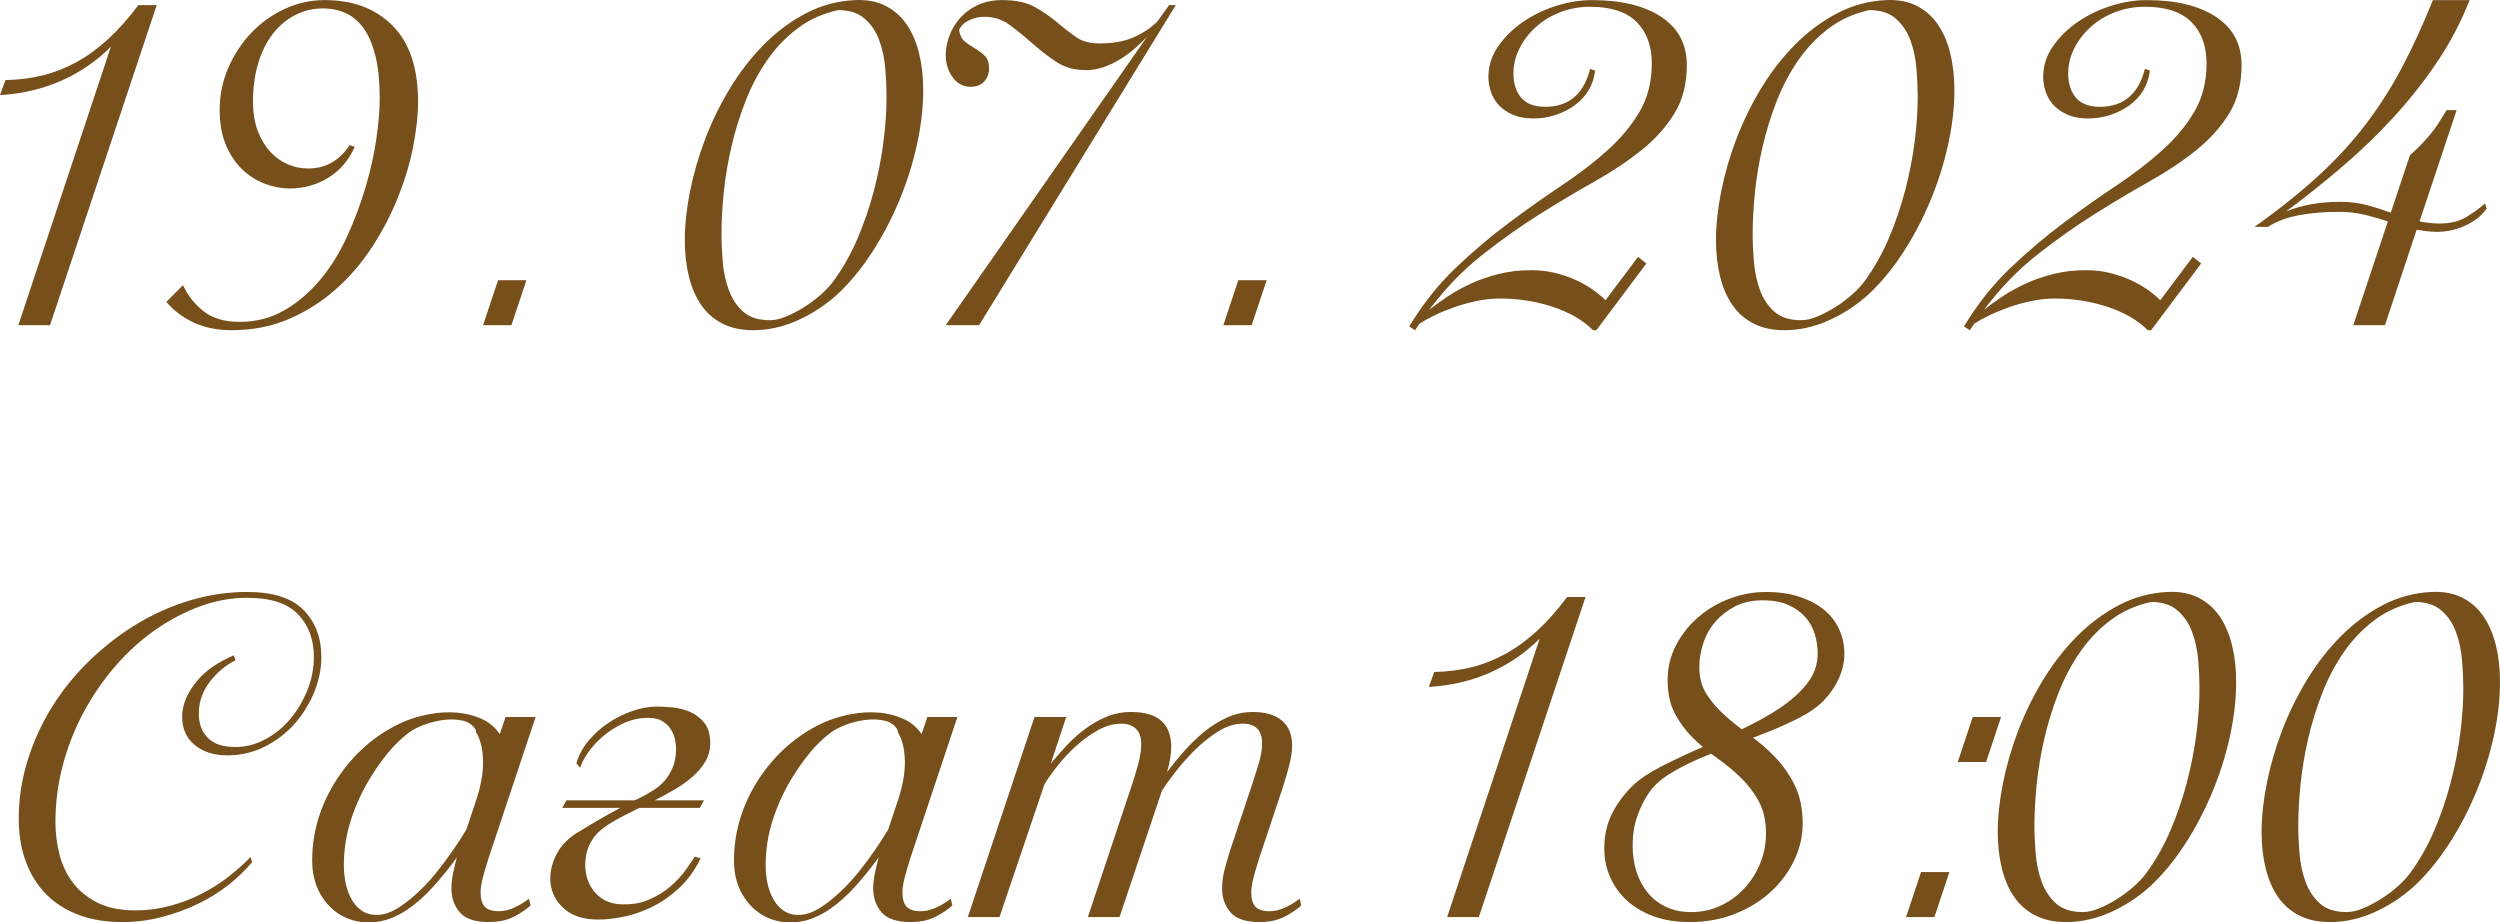 <?xml version="1.0" encoding="UTF-8"?> <svg xmlns="http://www.w3.org/2000/svg" xmlns:xlink="http://www.w3.org/1999/xlink" xmlns:xodm="http://www.corel.com/coreldraw/odm/2003" xml:space="preserve" width="368.85mm" height="136.092mm" version="1.1" style="shape-rendering:geometricPrecision; text-rendering:geometricPrecision; image-rendering:optimizeQuality; fill-rule:evenodd; clip-rule:evenodd" viewBox="0 0 7216.42 2662.6"> <defs> <style type="text/css"> .fil0 {fill:#764F1B;fill-rule:nonzero} </style> </defs> <g id="Слой_x0020_1">  <g id="_2964926826608"> <path class="fil0" d="M15.64 231.28c38.5,-0.8 74.59,-5.41 108.28,-13.84 33.69,-8.42 66.17,-21.26 97.45,-38.5 31.28,-17.24 61.56,-39.3 90.84,-66.17 29.28,-26.87 58.35,-59.55 87.23,-98.05l52.94 0 -308 924.01 -91.44 0 267.1 -803.7c-40.91,40.91 -88.23,73.39 -141.97,97.45 -53.74,24.06 -113.1,38.1 -178.06,42.11l15.64 -43.31zm512.54 591.94c13.64,29.68 33.49,54.74 59.55,75.2 26.07,20.45 60.76,30.68 104.07,30.68 48.13,0 91.64,-11.43 130.54,-34.29 38.9,-22.86 73.39,-52.54 103.47,-89.03 30.08,-36.49 55.75,-78.2 77,-125.13 21.26,-46.92 38.9,-94.24 52.94,-141.97 14.04,-47.72 24.26,-93.84 30.68,-138.36 6.42,-44.52 9.63,-83.22 9.63,-116.1 0,-48.13 -4.01,-88.63 -12.03,-121.52 -8.02,-32.89 -19.25,-59.55 -33.69,-80.01 -14.44,-20.45 -31.68,-35.29 -51.73,-44.52 -20.05,-9.22 -42.11,-13.84 -66.17,-13.84 -28.88,0 -55.75,6.42 -80.61,19.25 -24.86,12.83 -46.32,30.88 -64.37,54.14 -18.05,23.26 -32.08,51.54 -42.11,84.82 -10.02,33.29 -15.04,70.38 -15.04,111.29 0,32.08 4.61,60.16 13.84,84.22 9.22,24.06 21.26,44.11 36.09,60.16 14.84,16.04 31.68,28.07 50.53,36.09 18.85,8.02 38.3,12.03 58.35,12.03 26.47,0 49.53,-5.81 69.18,-17.45 19.65,-11.63 36.7,-28.27 51.13,-49.93l14.44 4.81c-16.84,38.5 -42.11,68.18 -75.8,89.03 -33.69,20.85 -70.98,31.28 -111.89,31.28 -24.06,0 -48.13,-4.61 -72.19,-13.84 -24.06,-9.22 -45.72,-23.06 -64.97,-41.51 -19.25,-18.45 -34.89,-41.91 -46.92,-70.38 -12.03,-28.47 -18.05,-61.96 -18.05,-100.46 0,-43.31 8.42,-84.22 25.27,-122.72 16.84,-38.5 39.1,-72.19 66.77,-101.06 27.67,-28.88 59.76,-51.73 96.25,-68.58 36.49,-16.84 74.79,-25.27 114.9,-25.27 81.81,0 147.18,24.67 196.11,73.99 48.93,49.33 73.39,122.52 73.39,219.57 0,39.3 -4.81,83.02 -14.44,131.14 -9.62,48.13 -24.26,96.65 -43.91,145.58 -19.65,48.93 -44.32,96.25 -73.99,141.97 -29.68,45.72 -64.57,86.43 -104.67,122.12 -40.1,35.69 -85.22,64.37 -135.35,86.03 -50.13,21.66 -105.67,32.48 -166.63,32.48 -40.91,0 -77.2,-7.42 -108.89,-22.26 -31.68,-14.84 -57.95,-34.69 -78.8,-59.55l48.13 -48.13zm866.26 115.5l43.31 -129.94 81.81 0 -43.31 129.94 -81.81 0zm1025.07 -909.57c-44.11,9.63 -83.02,27.07 -116.7,52.34 -33.69,25.27 -62.96,55.74 -87.83,91.44 -24.86,35.69 -45.72,75 -62.56,117.91 -16.84,42.91 -30.48,86.83 -40.91,131.74 -10.43,44.92 -17.85,89.03 -22.26,132.35 -4.41,43.31 -6.62,83.02 -6.62,119.11 0,25.67 1.2,52.94 3.61,81.81 2.41,28.88 8.22,55.95 17.45,81.21 9.22,25.27 23.06,46.12 41.51,62.56 18.45,16.44 44.11,24.67 77,24.67 14.44,0 30.28,-3.61 47.52,-10.83 17.25,-7.22 34.49,-16.24 51.73,-27.07 17.25,-10.83 33.29,-22.86 48.13,-36.09 14.84,-13.24 26.67,-25.87 35.49,-37.9 27.27,-36.9 50.53,-77.8 69.78,-122.72 19.25,-44.92 35.09,-91.04 47.52,-138.36 12.43,-47.32 21.66,-94.24 27.67,-140.77 6.02,-46.52 9.02,-90.24 9.02,-131.14 0,-24.86 -1.2,-51.94 -3.61,-81.21 -2.41,-29.28 -8.22,-56.55 -17.45,-81.81 -9.22,-25.27 -23.26,-46.12 -42.11,-62.56 -18.85,-16.44 -44.32,-24.67 -76.4,-24.67zm48.13 -28.88c33.69,-1.6 62.96,3.81 87.83,16.24 24.86,12.43 45.32,30.28 61.36,53.54 16.04,23.26 28.07,51.13 36.09,83.62 8.02,32.49 12.03,67.98 12.03,106.48 0,49.73 -6.02,102.07 -18.05,157.01 -12.03,54.94 -29.08,108.88 -51.13,161.82 -22.06,52.94 -48.33,102.87 -78.8,149.79 -30.48,46.92 -63.77,87.23 -99.86,120.92 -34.49,31.28 -72.79,56.35 -114.9,75.2 -42.11,18.85 -84.82,28.27 -128.13,28.27 -33.69,0 -62.96,-6.22 -87.83,-18.65 -24.86,-12.43 -45.32,-30.08 -61.36,-52.94 -16.04,-22.86 -28.07,-50.33 -36.09,-82.42 -8.02,-32.08 -12.03,-67.37 -12.03,-105.88 0,-43.31 5.01,-90.23 15.04,-140.77 10.02,-50.53 24.66,-101.06 43.91,-151.59 19.25,-50.53 43.11,-99.26 71.59,-146.18 28.47,-46.92 60.96,-88.83 97.46,-125.73 36.49,-36.9 76.8,-66.97 120.92,-90.23 44.11,-23.26 91.44,-36.09 141.97,-38.5zm843.4 105.88c-9.62,10.43 -20.85,21.26 -33.69,32.49 -12.83,11.23 -26.87,21.66 -42.11,31.28 -15.24,9.62 -31.28,17.45 -48.13,23.46 -16.84,6.02 -34.49,9.03 -52.94,9.03 -32.89,0 -61.36,-8.02 -85.42,-24.06 -24.06,-16.04 -46.92,-33.69 -68.58,-52.94 -21.66,-19.25 -43.31,-36.9 -64.97,-52.94 -21.66,-16.04 -46.52,-24.06 -74.59,-24.06 -14.44,0 -28.88,3.41 -43.31,10.23 -14.44,6.82 -24.06,16.24 -28.88,28.27 2.41,15.24 8.22,26.47 17.45,33.69 9.22,7.22 19.05,13.84 29.48,19.85 10.43,6.02 19.65,13.03 27.67,21.06 8.02,8.02 12.03,20.05 12.03,36.09 0,14.44 -4.61,26.87 -13.84,37.3 -9.22,10.43 -22.26,15.64 -39.1,15.64 -21.66,0 -39.1,-9.22 -52.34,-27.67 -13.24,-18.45 -19.85,-39.7 -19.85,-63.77 0,-17.65 3.41,-35.89 10.23,-54.74 6.82,-18.85 17.04,-36.09 30.68,-51.73 13.63,-15.64 30.68,-28.27 51.13,-37.9 20.45,-9.63 44.32,-14.44 71.59,-14.44 38.5,0 69.58,6.62 93.24,19.85 23.66,13.23 44.72,27.67 63.16,43.31 18.45,15.64 36.7,29.88 54.74,42.71 18.05,12.83 40.71,19.25 67.98,19.25 40.1,0 73.59,-6.01 100.46,-18.05 26.87,-12.03 49.53,-27.27 67.98,-45.72l33.69 -46.92 19.25 0 -567.88 924.01 -96.25 0 581.12 -832.57zm220.18 832.57l43.31 -129.94 81.81 0 -43.31 129.94 -81.81 0zm1063.57 -938.45c85.02,0 152,16.24 200.92,48.73 48.93,32.49 73.39,78.8 73.39,138.96 0,53.74 -11.83,100.06 -35.49,138.96 -23.66,38.9 -55.14,74.2 -94.45,105.88 -39.3,31.68 -84.62,61.96 -135.95,90.84 -51.34,28.87 -104.47,60.56 -159.42,95.05 -54.94,34.49 -110.09,73.59 -165.43,117.31 -55.34,43.71 -106.28,96.45 -152.8,158.21 16.04,-12.83 34.09,-25.87 54.14,-39.1 20.05,-13.24 42.31,-25.47 66.77,-36.7 24.46,-11.23 51.13,-20.45 80.01,-27.67 28.88,-7.22 60.16,-10.83 93.84,-10.83 24.86,0 48.33,2.81 70.38,8.42 22.06,5.61 42.11,12.63 60.16,21.05 18.05,8.42 34.09,17.65 48.13,27.67 14.04,10.03 25.87,19.85 35.49,29.48l93.85 -125.13 24.06 19.25 -144.38 192.5 -9.62 0c-28.88,-28.87 -67.58,-51.33 -116.1,-67.37 -48.53,-16.04 -99.26,-24.06 -152.2,-24.06 -22.46,0 -45.12,2.41 -67.98,7.22 -22.86,4.81 -44.52,10.83 -64.97,18.05 -20.45,7.22 -39.3,15.04 -56.55,23.46 -17.24,8.42 -31.48,16.24 -42.71,23.46l-13.23 19.25 -16.84 -10.83c39.3,-64.97 84.02,-121.32 134.15,-169.04 50.13,-47.73 101.26,-91.04 153.4,-129.94 52.14,-38.9 102.87,-74.8 152.2,-107.68 49.33,-32.89 93.24,-66.57 131.74,-101.06 38.5,-34.49 69.58,-71.79 93.24,-111.89 23.66,-40.1 35.49,-86.63 35.49,-139.56 0,-50.53 -14.64,-90.44 -43.91,-119.71 -29.27,-29.28 -73.99,-43.91 -134.15,-43.91 -30.48,0 -59.15,5.21 -86.02,15.64 -26.87,10.43 -50.33,24.66 -70.38,42.71 -20.05,18.05 -35.89,38.7 -47.52,61.96 -11.63,23.26 -17.45,47.32 -17.45,72.19 0,28.88 7.42,52.14 22.26,69.78 14.84,17.65 37.9,26.47 69.18,26.47 68.18,0 111.49,-36.5 129.94,-109.49l14.44 4.81c-2.4,20.85 -8.62,39.7 -18.65,56.55 -10.03,16.85 -23.26,31.28 -39.7,43.31 -16.44,12.03 -34.89,21.45 -55.34,28.27 -20.45,6.82 -41.91,10.23 -64.37,10.23 -23.26,0 -43.11,-3.61 -59.55,-10.83 -16.44,-7.22 -29.88,-16.44 -40.31,-27.67 -10.43,-11.23 -18.05,-24.06 -22.86,-38.5 -4.81,-14.44 -7.22,-28.88 -7.22,-43.31 0,-31.28 9.22,-60.36 27.67,-87.23 18.45,-26.87 42.11,-50.33 70.98,-70.38 28.88,-20.05 60.96,-35.69 96.25,-46.92 35.29,-11.23 69.78,-16.84 103.47,-16.84zm801.29 28.88c-44.11,9.63 -83.02,27.07 -116.7,52.34 -33.69,25.27 -62.96,55.74 -87.83,91.44 -24.86,35.69 -45.72,75 -62.56,117.91 -16.84,42.91 -30.48,86.83 -40.91,131.74 -10.43,44.92 -17.85,89.03 -22.26,132.35 -4.41,43.31 -6.62,83.02 -6.62,119.11 0,25.67 1.2,52.94 3.61,81.81 2.41,28.88 8.22,55.95 17.45,81.21 9.22,25.27 23.06,46.12 41.51,62.56 18.45,16.44 44.11,24.67 77,24.67 14.44,0 30.28,-3.61 47.52,-10.83 17.25,-7.22 34.49,-16.24 51.73,-27.07 17.25,-10.83 33.29,-22.86 48.13,-36.09 14.84,-13.24 26.67,-25.87 35.49,-37.9 27.27,-36.9 50.53,-77.8 69.78,-122.72 19.25,-44.92 35.09,-91.04 47.52,-138.36 12.43,-47.32 21.66,-94.24 27.67,-140.77 6.02,-46.52 9.02,-90.24 9.02,-131.14 0,-24.86 -1.2,-51.94 -3.61,-81.21 -2.41,-29.28 -8.22,-56.55 -17.45,-81.81 -9.22,-25.27 -23.26,-46.12 -42.11,-62.56 -18.85,-16.44 -44.32,-24.67 -76.4,-24.67zm48.13 -28.88c33.69,-1.6 62.96,3.81 87.83,16.24 24.86,12.43 45.32,30.28 61.36,53.54 16.04,23.26 28.07,51.13 36.09,83.62 8.02,32.49 12.03,67.98 12.03,106.48 0,49.73 -6.02,102.07 -18.05,157.01 -12.03,54.94 -29.08,108.88 -51.13,161.82 -22.06,52.94 -48.33,102.87 -78.8,149.79 -30.48,46.92 -63.77,87.23 -99.86,120.92 -34.49,31.28 -72.79,56.35 -114.9,75.2 -42.11,18.85 -84.82,28.27 -128.13,28.27 -33.69,0 -62.96,-6.22 -87.83,-18.65 -24.86,-12.43 -45.32,-30.08 -61.36,-52.94 -16.04,-22.86 -28.07,-50.33 -36.09,-82.42 -8.02,-32.08 -12.03,-67.37 -12.03,-105.88 0,-43.31 5.01,-90.23 15.04,-140.77 10.02,-50.53 24.66,-101.06 43.91,-151.59 19.25,-50.53 43.11,-99.26 71.59,-146.18 28.47,-46.92 60.96,-88.83 97.46,-125.73 36.49,-36.9 76.8,-66.97 120.92,-90.23 44.11,-23.26 91.44,-36.09 141.97,-38.5zm751.96 0c85.02,0 152,16.24 200.92,48.73 48.93,32.49 73.39,78.8 73.39,138.96 0,53.74 -11.83,100.06 -35.49,138.96 -23.66,38.9 -55.14,74.2 -94.45,105.88 -39.3,31.68 -84.62,61.96 -135.95,90.84 -51.34,28.87 -104.47,60.56 -159.42,95.05 -54.94,34.49 -110.09,73.59 -165.43,117.31 -55.34,43.71 -106.28,96.45 -152.8,158.21 16.04,-12.83 34.09,-25.87 54.14,-39.1 20.05,-13.24 42.31,-25.47 66.77,-36.7 24.46,-11.23 51.13,-20.45 80.01,-27.67 28.88,-7.22 60.16,-10.83 93.84,-10.83 24.86,0 48.33,2.81 70.38,8.42 22.06,5.61 42.11,12.63 60.16,21.05 18.05,8.42 34.09,17.65 48.13,27.67 14.04,10.03 25.87,19.85 35.49,29.48l93.85 -125.13 24.06 19.25 -144.38 192.5 -9.62 0c-28.88,-28.87 -67.58,-51.33 -116.1,-67.37 -48.53,-16.04 -99.26,-24.06 -152.2,-24.06 -22.46,0 -45.12,2.41 -67.98,7.22 -22.86,4.81 -44.52,10.83 -64.97,18.05 -20.45,7.22 -39.3,15.04 -56.55,23.46 -17.24,8.42 -31.48,16.24 -42.71,23.46l-13.23 19.25 -16.84 -10.83c39.3,-64.97 84.02,-121.32 134.15,-169.04 50.13,-47.73 101.26,-91.04 153.4,-129.94 52.14,-38.9 102.87,-74.8 152.2,-107.68 49.33,-32.89 93.24,-66.57 131.74,-101.06 38.5,-34.49 69.58,-71.79 93.24,-111.89 23.66,-40.1 35.49,-86.63 35.49,-139.56 0,-50.53 -14.64,-90.44 -43.91,-119.71 -29.27,-29.28 -73.99,-43.91 -134.15,-43.91 -30.48,0 -59.15,5.21 -86.02,15.64 -26.87,10.43 -50.33,24.66 -70.38,42.71 -20.05,18.05 -35.89,38.7 -47.52,61.96 -11.63,23.26 -17.45,47.32 -17.45,72.19 0,28.88 7.42,52.14 22.26,69.78 14.84,17.65 37.9,26.47 69.18,26.47 68.18,0 111.49,-36.5 129.94,-109.49l14.44 4.81c-2.4,20.85 -8.62,39.7 -18.65,56.55 -10.03,16.85 -23.26,31.28 -39.7,43.31 -16.44,12.03 -34.89,21.45 -55.34,28.27 -20.45,6.82 -41.91,10.23 -64.37,10.23 -23.26,0 -43.11,-3.61 -59.55,-10.83 -16.44,-7.22 -29.88,-16.44 -40.31,-27.67 -10.43,-11.23 -18.05,-24.06 -22.86,-38.5 -4.81,-14.44 -7.22,-28.88 -7.22,-43.31 0,-31.28 9.22,-60.36 27.67,-87.23 18.45,-26.87 42.11,-50.33 70.98,-70.38 28.88,-20.05 60.96,-35.69 96.25,-46.92 35.29,-11.23 69.78,-16.84 103.47,-16.84zm932.43 0c-24.06,61.76 -54.74,120.51 -92.04,176.26 -37.3,55.75 -79.01,108.88 -125.13,159.42 -46.12,50.53 -95.65,98.46 -148.59,143.77 -52.94,45.32 -107.48,88.83 -163.63,130.54 45.72,-18.45 97.05,-27.67 154,-27.67 29.68,0 56.35,3.21 80.01,9.63 23.66,6.42 46.32,13.63 67.98,21.66l55.34 -166.03c12.03,-10.43 22.66,-20.45 31.88,-30.08 9.22,-9.62 18.05,-19.45 26.47,-29.48 8.42,-10.03 16.24,-20.65 23.46,-31.88 7.22,-11.23 15.24,-24.06 24.06,-38.5l28.88 0 -107.08 321.24c20.05,4.01 39.3,6.02 57.75,6.02 29.68,0 54.34,-5.62 73.99,-16.84 19.65,-11.23 38.7,-24.86 57.15,-40.91l4.81 14.44c-9.63,13.63 -20.65,24.66 -33.09,33.09 -12.43,8.42 -25.27,15.24 -38.5,20.45 -13.24,5.21 -25.87,8.82 -37.9,10.83 -12.03,2.01 -22.46,3.01 -31.28,3.01 -11.23,0 -21.86,-0.6 -31.88,-1.8 -10.02,-1.2 -19.85,-2.61 -29.48,-4.21l-91.44 275.52 -91.44 0 99.86 -299.58c-21.66,-7.22 -43.91,-13.63 -66.77,-19.25 -22.86,-5.62 -48.33,-8.42 -76.4,-8.42 -38.5,0 -75.2,3.01 -110.09,9.02 -34.89,6.02 -65.97,17.45 -93.24,34.29l-38.5 0c72.19,-51.33 134.55,-101.26 187.09,-149.79 52.54,-48.53 98.26,-98.66 137.16,-150.39 38.9,-51.73 73.39,-106.28 103.47,-163.63 30.08,-57.35 59.15,-120.91 87.23,-190.7l105.88 0zm-6472.89 2180.09c-38.5,0 -69.78,-10.02 -93.84,-30.08 -24.06,-20.05 -36.09,-46.92 -36.09,-80.61 0,-19.25 4.01,-37.7 12.03,-55.34 8.02,-17.65 18.65,-34.29 31.88,-49.93 13.23,-15.64 28.88,-29.48 46.92,-41.51 18.05,-12.03 37.5,-22.46 58.35,-31.28l4.81 14.44c-28.88,14.44 -53.74,35.29 -74.59,62.56 -20.85,27.27 -31.28,57.75 -31.28,91.44 0,28.88 8.62,52.14 25.87,69.78 17.24,17.65 43.91,26.47 80.01,26.47 29.68,0 58.35,-7.42 86.03,-22.26 27.67,-14.84 51.73,-34.49 72.19,-58.95 20.45,-24.46 36.9,-52.14 49.33,-83.02 12.43,-30.88 18.65,-62.76 18.65,-95.65 0,-50.53 -15.24,-91.64 -45.72,-123.32 -30.48,-31.68 -79.41,-47.52 -146.78,-47.52 -45.72,0 -91.04,8.22 -135.95,24.67 -44.92,16.44 -88.03,39.1 -129.34,67.98 -41.31,28.88 -79.41,63.37 -114.3,103.47 -34.89,40.11 -65.37,84.22 -91.44,132.35 -26.07,48.13 -46.32,99.26 -60.76,153.4 -14.44,54.14 -21.66,109.28 -21.66,165.43 0,31.28 3.81,62.16 11.43,92.64 7.62,30.48 20.45,57.75 38.5,81.81 18.05,24.06 41.91,43.51 71.59,58.35 29.68,14.84 66.17,22.26 109.49,22.26 34.49,0 67.98,-4.41 100.46,-13.24 32.49,-8.82 62.76,-20.45 90.84,-34.89 28.07,-14.44 53.94,-30.88 77.6,-49.33 23.66,-18.45 44.72,-37.3 63.16,-56.55l4.81 14.44c-19.25,23.26 -42.11,45.32 -68.58,66.17 -26.47,20.86 -55.95,39.1 -88.43,54.74 -32.49,15.64 -67.18,28.27 -104.07,37.9 -36.9,9.63 -75,14.44 -114.3,14.44 -47.32,0 -89.43,-7.02 -126.33,-21.05 -36.9,-14.04 -67.98,-33.89 -93.24,-59.56 -25.27,-25.67 -44.72,-56.95 -58.35,-93.84 -13.63,-36.9 -20.45,-78.2 -20.45,-123.92 0,-56.95 8.42,-112.69 25.27,-167.24 16.84,-54.54 40.31,-106.08 70.38,-154.6 30.08,-48.53 65.97,-93.04 107.68,-133.55 41.71,-40.5 86.83,-75.6 135.35,-105.27 48.53,-29.68 100.06,-52.74 154.6,-69.18 54.54,-16.44 109.89,-24.67 166.03,-24.67 74.59,0 128.94,17.45 163.02,52.34 34.09,34.89 51.13,80.01 51.13,135.35 0,33.69 -6.82,67.38 -20.45,101.06 -13.64,33.69 -32.49,64.17 -56.55,91.44 -24.06,27.27 -52.74,49.33 -86.02,66.17 -33.29,16.85 -69.58,25.27 -108.89,25.27zm803.7 -110.69l86.63 0 -125.13 375.38c-3.21,8.82 -6.62,19.05 -10.23,30.68 -3.61,11.63 -7.22,23.46 -10.83,35.49 -3.61,12.03 -6.62,23.66 -9.02,34.89 -2.41,11.23 -3.61,20.85 -3.61,28.88 0,19.25 4.01,33.29 12.03,42.11 8.02,8.82 21.66,13.24 40.91,13.24 14.44,0 29.48,-3.61 45.12,-10.83 15.64,-7.22 29.48,-15.64 41.51,-25.27l4.81 19.25c-9.63,9.63 -24.86,20.05 -45.72,31.28 -20.85,11.23 -45.72,16.84 -74.59,16.84 -40.1,0 -68.18,-9.42 -84.22,-28.27 -16.04,-18.85 -24.06,-41.51 -24.06,-67.98 0,-14.44 1.6,-29.28 4.81,-44.52 3.21,-15.24 6.82,-30.48 10.83,-45.72 -20.85,28.88 -43.31,56.75 -67.38,83.62 -24.06,26.87 -49.73,49.53 -77,67.98 -32.89,21.66 -65.57,33.49 -98.06,35.49 -32.48,2.01 -61.76,-4.01 -87.83,-18.05 -26.07,-14.04 -47.12,-34.89 -63.17,-62.56 -16.04,-27.67 -24.06,-60.36 -24.06,-98.06 0,-44.92 7.02,-88.43 21.06,-130.54 14.04,-42.11 33.89,-81.21 59.55,-117.31 24.06,-34.49 51.94,-64.77 83.62,-90.84 31.68,-26.07 66.37,-47.12 104.07,-63.16 21.66,-8.82 45.52,-15.64 71.59,-20.45 26.07,-4.81 51.73,-6.22 77,-4.21 25.27,2.01 48.93,7.82 70.99,17.44 22.06,9.63 39.9,24.47 53.54,44.52l16.84 -49.33zm-85.42 38.5c-8.02,-14.44 -20.45,-23.66 -37.3,-27.67 -16.84,-4.01 -35.29,-4.81 -55.34,-2.41 -20.05,2.41 -39.5,7.22 -58.35,14.44 -18.85,7.22 -33.89,15.24 -45.12,24.06 -20.85,16.04 -40.31,35.09 -58.35,57.15 -18.05,22.06 -34.69,45.52 -49.93,70.38 -23.26,37.7 -41.91,78 -55.95,120.92 -14.04,42.91 -21.06,87.23 -21.06,132.95 0,28.88 4.21,54.54 12.63,77 8.42,22.46 20.25,39.5 35.49,51.13 15.24,11.63 33.69,16.44 55.34,14.44 21.66,-2.01 45.32,-12.63 70.98,-31.88 33.69,-24.86 65.57,-56.14 95.65,-93.84 30.08,-37.7 57.95,-77.8 83.62,-120.31l31.28 -93.84c4.81,-15.24 8.82,-31.48 12.03,-48.73 3.21,-17.24 4.81,-34.29 4.81,-51.13 0,-16.85 -1.6,-32.69 -4.81,-47.52 -3.21,-14.84 -8.42,-28.27 -15.64,-40.31l0 -4.81zm249.05 223.78l12.03 -21.66 196.11 0c4.81,-1.6 9.42,-3.61 13.84,-6.02 4.41,-2.41 9.02,-4.81 13.84,-7.22 8.82,-4.81 18.65,-10.63 29.48,-17.45 10.83,-6.82 20.86,-15.44 30.08,-25.87 9.22,-10.43 17.04,-23.26 23.46,-38.5 6.42,-15.24 9.63,-33.69 9.63,-55.34 0,-7.22 -1,-15.64 -3.01,-25.27 -2.01,-9.62 -5.81,-19.05 -11.43,-28.27 -5.62,-9.22 -13.63,-17.25 -24.06,-24.06 -10.43,-6.82 -24.06,-10.23 -40.91,-10.23 -25.67,0 -49.73,5.21 -72.19,15.64 -22.46,10.43 -42.31,23.06 -59.55,37.9 -17.24,14.84 -31.68,30.68 -43.31,47.52 -11.63,16.84 -19.05,31.28 -22.26,43.31l-10.83 -13.23c6.42,-23.26 18.05,-44.92 34.89,-64.97 16.84,-20.05 36.09,-37.3 57.75,-51.73 21.66,-14.44 44.72,-25.87 69.18,-34.29 24.46,-8.42 47.93,-12.63 70.38,-12.63 12.03,0 26.87,0.8 44.52,2.41 17.65,1.6 34.49,5.81 50.53,12.63 16.04,6.82 29.88,17.24 41.51,31.28 11.63,14.04 17.45,33.89 17.45,59.55 0,18.45 -4.41,35.49 -13.24,51.13 -8.82,15.64 -20.85,30.28 -36.09,43.91 -15.24,13.64 -32.49,26.07 -51.73,37.3 -19.25,11.23 -38.9,22.06 -58.95,32.49l141.97 0 -12.03 21.66 -174.45 0 -14.44 7.22c-23.26,11.23 -44.11,22.26 -62.56,33.09 -18.45,10.83 -33.29,21.86 -44.52,33.09 -16.84,18.45 -27.47,39.1 -31.88,61.96 -4.41,22.86 -3.81,44.52 1.8,64.97 5.62,20.45 16.24,37.9 31.88,52.34 15.64,14.44 35.49,22.86 59.55,25.27 32.08,2.41 60.56,-1.6 85.42,-12.03 24.86,-10.43 46.32,-23.46 64.37,-39.1 18.05,-15.64 32.88,-31.68 44.52,-48.13 11.63,-16.44 20.25,-29.08 25.87,-37.9l16.84 4.81c-17.65,36.09 -39.5,65.77 -65.57,89.03 -26.07,23.26 -52.94,41.31 -80.61,54.14 -27.67,12.83 -54.54,21.66 -80.61,26.47 -26.07,4.81 -48.73,7.22 -67.98,7.22 -40.91,0 -72.79,-9.42 -95.65,-28.27 -22.86,-18.85 -36.7,-41.51 -41.51,-67.98 -4.81,-26.47 -1.2,-53.74 10.83,-81.81 12.03,-28.07 32.08,-51.33 60.16,-69.78 10.43,-6.42 26.67,-16.24 48.73,-29.48 22.06,-13.24 48.73,-28.27 80.01,-45.12l-167.24 0zm1053.95 -262.28l86.63 0 -125.13 375.38c-3.21,8.82 -6.62,19.05 -10.23,30.68 -3.61,11.63 -7.22,23.46 -10.83,35.49 -3.61,12.03 -6.62,23.66 -9.02,34.89 -2.41,11.23 -3.61,20.85 -3.61,28.88 0,19.25 4.01,33.29 12.03,42.11 8.02,8.82 21.66,13.24 40.91,13.24 14.44,0 29.48,-3.61 45.12,-10.83 15.64,-7.22 29.48,-15.64 41.51,-25.27l4.81 19.25c-9.63,9.63 -24.86,20.05 -45.72,31.28 -20.85,11.23 -45.72,16.84 -74.59,16.84 -40.1,0 -68.18,-9.42 -84.22,-28.27 -16.04,-18.85 -24.06,-41.51 -24.06,-67.98 0,-14.44 1.6,-29.28 4.81,-44.52 3.21,-15.24 6.82,-30.48 10.83,-45.72 -20.85,28.88 -43.31,56.75 -67.38,83.62 -24.06,26.87 -49.73,49.53 -77,67.98 -32.89,21.66 -65.57,33.49 -98.06,35.49 -32.48,2.01 -61.76,-4.01 -87.83,-18.05 -26.07,-14.04 -47.12,-34.89 -63.17,-62.56 -16.04,-27.67 -24.06,-60.36 -24.06,-98.06 0,-44.92 7.02,-88.43 21.06,-130.54 14.04,-42.11 33.89,-81.21 59.55,-117.31 24.06,-34.49 51.94,-64.77 83.62,-90.84 31.68,-26.07 66.37,-47.12 104.07,-63.16 21.66,-8.82 45.52,-15.64 71.59,-20.45 26.07,-4.81 51.73,-6.22 77,-4.21 25.27,2.01 48.93,7.82 70.99,17.44 22.06,9.63 39.9,24.47 53.54,44.52l16.84 -49.33zm-85.42 38.5c-8.02,-14.44 -20.45,-23.66 -37.3,-27.67 -16.84,-4.01 -35.29,-4.81 -55.34,-2.41 -20.05,2.41 -39.5,7.22 -58.35,14.44 -18.85,7.22 -33.89,15.24 -45.12,24.06 -20.85,16.04 -40.31,35.09 -58.35,57.15 -18.05,22.06 -34.69,45.52 -49.93,70.38 -23.26,37.7 -41.91,78 -55.95,120.92 -14.04,42.91 -21.06,87.23 -21.06,132.95 0,28.88 4.21,54.54 12.63,77 8.42,22.46 20.25,39.5 35.49,51.13 15.24,11.63 33.69,16.44 55.34,14.44 21.66,-2.01 45.32,-12.63 70.98,-31.88 33.69,-24.86 65.57,-56.14 95.65,-93.84 30.08,-37.7 57.95,-77.8 83.62,-120.31l31.28 -93.84c4.81,-15.24 8.82,-31.48 12.03,-48.73 3.21,-17.24 4.81,-34.29 4.81,-51.13 0,-16.85 -1.6,-32.69 -4.81,-47.52 -3.21,-14.84 -8.42,-28.27 -15.64,-40.31l0 -4.81z"></path> <path class="fil0" d="M3587.76 2088.93c-24.06,0 -48.13,7.62 -72.19,22.86 -24.06,15.24 -46.52,33.29 -67.38,54.14 -20.85,20.85 -39.5,41.91 -55.95,63.16 -16.44,21.26 -28.68,38.3 -36.7,51.13l0 -2.41 -123.92 369.36 -91.44 0 125.13 -375.38c5.62,-16.04 11.83,-36.09 18.65,-60.16 6.82,-24.06 10.23,-45.72 10.23,-64.97 0,-19.25 -5.21,-33.69 -15.64,-43.31 -10.43,-9.62 -24.46,-14.44 -42.11,-14.44 -21.66,0 -43.51,6.02 -65.57,18.05 -22.06,12.03 -42.91,26.87 -62.56,44.52 -19.65,17.65 -37.5,36.49 -53.54,56.55 -16.04,20.05 -29.28,38.5 -39.7,55.34l-129.94 383.8 -91.44 0 192.5 -577.51 91.44 0 -44.52 134.75c13.63,-16.85 28.67,-34.09 45.12,-51.73 16.44,-17.65 34.29,-33.69 53.54,-48.13 19.25,-14.44 39.9,-26.27 61.96,-35.49 22.06,-9.22 45.92,-13.84 71.59,-13.84 77,0 115.5,33.69 115.5,101.06 0,8.82 -1,19.65 -3.01,32.49 -2.01,12.83 -5.01,26.07 -9.02,39.7 14.44,-19.25 30.68,-39.1 48.73,-59.56 18.05,-20.45 37.3,-39.1 57.75,-55.95 20.45,-16.84 42.51,-30.68 66.17,-41.51 23.66,-10.83 48.73,-16.24 75.2,-16.24 36.09,0 63.97,8.22 83.62,24.67 19.65,16.44 29.48,40.31 29.48,71.59 0,16.84 -2.61,35.49 -7.82,55.95 -5.21,20.45 -11.43,41.91 -18.65,64.37l-57.75 173.25c-3.21,8.82 -6.62,19.05 -10.23,30.68 -3.61,11.63 -7.22,23.46 -10.83,35.49 -3.61,12.03 -6.62,23.66 -9.02,34.89 -2.41,11.23 -3.61,20.85 -3.61,28.88 0,19.25 4.01,33.29 12.03,42.11 8.02,8.82 21.66,13.24 40.91,13.24 14.44,0 29.48,-3.61 45.12,-10.83 15.64,-7.22 29.48,-15.64 41.51,-25.27l4.81 19.25c-9.63,9.63 -24.86,20.05 -45.72,31.28 -20.85,11.23 -45.72,16.84 -74.59,16.84 -40.1,0 -68.18,-9.42 -84.22,-28.27 -16.04,-18.85 -24.06,-41.51 -24.06,-67.98 0,-19.25 2.81,-39.3 8.42,-60.16 5.62,-20.85 11.63,-40.91 18.05,-60.16l57.75 -173.25c7.22,-21.66 14.24,-43.71 21.06,-66.17 6.82,-22.46 10.23,-42.11 10.23,-58.95 0,-38.5 -18.45,-57.75 -55.34,-57.75zm552.24 -149.19c38.5,-0.8 74.59,-5.41 108.28,-13.84 33.69,-8.42 66.17,-21.26 97.45,-38.5 31.28,-17.24 61.56,-39.3 90.84,-66.17 29.28,-26.87 58.35,-59.55 87.23,-98.05l52.94 0 -308 924.01 -91.44 0 267.1 -803.7c-40.91,40.91 -88.23,73.39 -141.97,97.45 -53.74,24.06 -113.1,38.1 -178.06,42.11l15.64 -43.31zm1183.89 -52.94c0,24.06 -5.21,47.73 -15.64,70.99 -10.43,23.26 -24.86,44.52 -43.31,63.77 -16.84,17.65 -39.1,33.69 -66.77,48.13 -27.67,14.44 -57.95,28.27 -90.84,41.51 -32.89,13.23 -66.97,26.27 -102.27,39.1 -35.29,12.83 -68.78,26.07 -100.46,39.7 -31.68,13.64 -60.36,28.47 -86.02,44.52 -25.67,16.04 -45.32,34.09 -58.95,54.14 -13.63,20.05 -24.86,42.71 -33.69,67.98 -8.82,25.27 -13.23,53.14 -13.23,83.62 0,28.07 3.81,53.74 11.43,77 7.62,23.26 18.65,43.51 33.09,60.76 14.44,17.24 32.08,30.68 52.94,40.31 20.85,9.63 44.52,14.44 70.98,14.44 32.08,0 61.56,-6.62 88.43,-19.85 26.87,-13.24 49.73,-30.48 68.58,-51.73 18.85,-21.26 33.49,-45.32 43.91,-72.19 10.43,-26.87 15.64,-54.34 15.64,-82.41 0,-36.9 -7.02,-68.18 -21.05,-93.84 -14.04,-25.67 -31.48,-48.53 -52.34,-68.58 -20.85,-20.05 -43.71,-38.9 -68.58,-56.55 -24.86,-17.65 -47.73,-36.7 -68.58,-57.15 -20.85,-20.45 -38.3,-43.91 -52.34,-70.38 -14.04,-26.47 -21.06,-58.55 -21.06,-96.25 0,-36.9 8.22,-70.99 24.67,-102.27 16.44,-31.28 38.1,-58.35 64.97,-81.21 26.87,-22.86 57.15,-40.51 90.84,-52.94 33.69,-12.43 68.18,-18.65 103.47,-18.65 36.09,0 68.18,4.61 96.25,13.84 28.07,9.22 51.73,21.66 70.98,37.3 19.25,15.64 33.89,34.49 43.91,56.55 10.03,22.06 15.04,45.52 15.04,70.38zm-77 0c0,-19.25 -2.81,-38.1 -8.42,-56.55 -5.62,-18.45 -14.84,-34.89 -27.67,-49.33 -12.83,-14.44 -29.28,-26.07 -49.33,-34.89 -20.05,-8.82 -44.52,-13.24 -73.39,-13.24 -30.48,0 -56.95,5.82 -79.41,17.45 -22.46,11.63 -41.51,26.47 -57.15,44.52 -15.64,18.05 -27.27,38.7 -34.89,61.96 -7.62,23.26 -11.43,46.12 -11.43,68.58 0,31.28 7.42,58.15 22.26,80.61 14.84,22.46 33.29,43.31 55.34,62.56 22.06,19.25 45.92,38.1 71.59,56.55 25.67,18.45 49.53,39.3 71.59,62.56 22.06,23.26 40.5,50.13 55.34,80.61 14.84,30.48 22.26,66.98 22.26,109.49 0,35.29 -7.82,69.78 -23.46,103.47 -15.64,33.69 -37.7,63.97 -66.17,90.84 -28.47,26.87 -62.96,48.53 -103.47,64.97 -40.5,16.44 -85.22,24.66 -134.15,24.66 -38.5,0 -72.99,-5.61 -103.47,-16.84 -30.48,-11.23 -56.15,-26.47 -77,-45.72 -20.85,-19.25 -36.9,-41.71 -48.13,-67.38 -11.23,-25.67 -16.84,-52.94 -16.84,-81.81 0,-38.5 7.62,-72.59 22.86,-102.27 15.24,-29.68 34.89,-56.15 58.95,-79.41 20.05,-19.25 47.32,-37.7 81.81,-55.34 34.49,-17.65 71.39,-35.09 110.69,-52.34 39.3,-17.25 79.21,-35.29 119.71,-54.14 40.5,-18.85 77.2,-39.1 110.09,-60.76 32.89,-21.66 59.76,-45.52 80.61,-71.59 20.85,-26.07 31.28,-55.14 31.28,-87.23zm255.07 760.38l43.31 -129.94 81.81 0 -43.31 129.94 -81.81 0zm149.19 -447.57l43.31 -129.94 81.81 0 -43.31 129.94 -81.81 0zm558.26 -462.01c-44.11,9.63 -83.02,27.07 -116.7,52.34 -33.69,25.27 -62.96,55.74 -87.83,91.44 -24.86,35.69 -45.72,75 -62.56,117.91 -16.84,42.91 -30.48,86.83 -40.91,131.74 -10.43,44.92 -17.85,89.03 -22.26,132.35 -4.41,43.31 -6.62,83.02 -6.62,119.11 0,25.67 1.2,52.94 3.61,81.81 2.41,28.88 8.22,55.95 17.45,81.21 9.22,25.27 23.06,46.12 41.51,62.56 18.45,16.44 44.11,24.67 77,24.67 14.44,0 30.28,-3.61 47.52,-10.83 17.25,-7.22 34.49,-16.24 51.73,-27.07 17.25,-10.83 33.29,-22.86 48.13,-36.09 14.84,-13.24 26.67,-25.87 35.49,-37.9 27.27,-36.9 50.53,-77.8 69.78,-122.72 19.25,-44.92 35.09,-91.04 47.52,-138.36 12.43,-47.32 21.66,-94.24 27.67,-140.77 6.02,-46.52 9.02,-90.24 9.02,-131.14 0,-24.86 -1.2,-51.94 -3.61,-81.21 -2.41,-29.28 -8.22,-56.55 -17.45,-81.81 -9.22,-25.27 -23.26,-46.12 -42.11,-62.56 -18.85,-16.44 -44.32,-24.67 -76.4,-24.67zm48.13 -28.88c33.69,-1.6 62.96,3.81 87.83,16.24 24.86,12.43 45.32,30.28 61.36,53.54 16.04,23.26 28.07,51.13 36.09,83.62 8.02,32.49 12.03,67.98 12.03,106.48 0,49.73 -6.02,102.07 -18.05,157.01 -12.03,54.94 -29.08,108.88 -51.13,161.82 -22.06,52.94 -48.33,102.87 -78.8,149.79 -30.48,46.92 -63.77,87.23 -99.86,120.92 -34.49,31.28 -72.79,56.35 -114.9,75.2 -42.11,18.85 -84.82,28.27 -128.13,28.27 -33.69,0 -62.96,-6.22 -87.83,-18.65 -24.86,-12.43 -45.32,-30.08 -61.36,-52.94 -16.04,-22.86 -28.07,-50.33 -36.09,-82.42 -8.02,-32.08 -12.03,-67.37 -12.03,-105.88 0,-43.31 5.01,-90.23 15.04,-140.77 10.02,-50.53 24.66,-101.06 43.91,-151.59 19.25,-50.53 43.11,-99.26 71.59,-146.18 28.47,-46.92 60.96,-88.83 97.46,-125.73 36.49,-36.9 76.8,-66.97 120.92,-90.23 44.11,-23.26 91.44,-36.09 141.97,-38.5zm713.46 28.88c-44.11,9.63 -83.02,27.07 -116.7,52.34 -33.69,25.27 -62.96,55.74 -87.83,91.44 -24.86,35.69 -45.72,75 -62.56,117.91 -16.84,42.91 -30.48,86.83 -40.91,131.74 -10.43,44.92 -17.85,89.03 -22.26,132.35 -4.41,43.31 -6.62,83.02 -6.62,119.11 0,25.67 1.2,52.94 3.61,81.81 2.41,28.88 8.22,55.95 17.45,81.21 9.22,25.27 23.06,46.12 41.51,62.56 18.45,16.44 44.11,24.67 77,24.67 14.44,0 30.28,-3.61 47.52,-10.83 17.25,-7.22 34.49,-16.24 51.73,-27.07 17.25,-10.83 33.29,-22.86 48.13,-36.09 14.84,-13.24 26.67,-25.87 35.49,-37.9 27.27,-36.9 50.53,-77.8 69.78,-122.72 19.25,-44.92 35.09,-91.04 47.52,-138.36 12.43,-47.32 21.66,-94.24 27.67,-140.77 6.02,-46.52 9.02,-90.24 9.02,-131.14 0,-24.86 -1.2,-51.94 -3.61,-81.21 -2.41,-29.28 -8.22,-56.55 -17.45,-81.81 -9.22,-25.27 -23.26,-46.12 -42.11,-62.56 -18.85,-16.44 -44.32,-24.67 -76.4,-24.67zm48.13 -28.88c33.69,-1.6 62.96,3.81 87.83,16.24 24.86,12.43 45.32,30.28 61.36,53.54 16.04,23.26 28.07,51.13 36.09,83.62 8.02,32.49 12.03,67.98 12.03,106.48 0,49.73 -6.02,102.07 -18.05,157.01 -12.03,54.94 -29.08,108.88 -51.13,161.82 -22.06,52.94 -48.33,102.87 -78.8,149.79 -30.48,46.92 -63.77,87.23 -99.86,120.92 -34.49,31.28 -72.79,56.35 -114.9,75.2 -42.11,18.85 -84.82,28.27 -128.13,28.27 -33.69,0 -62.96,-6.22 -87.83,-18.65 -24.86,-12.43 -45.32,-30.08 -61.36,-52.94 -16.04,-22.86 -28.07,-50.33 -36.09,-82.42 -8.02,-32.08 -12.03,-67.37 -12.03,-105.88 0,-43.31 5.01,-90.23 15.04,-140.77 10.02,-50.53 24.66,-101.06 43.91,-151.59 19.25,-50.53 43.11,-99.26 71.59,-146.18 28.47,-46.92 60.96,-88.83 97.46,-125.73 36.49,-36.9 76.8,-66.97 120.92,-90.23 44.11,-23.26 91.44,-36.09 141.97,-38.5z"></path> </g> </g> </svg> 